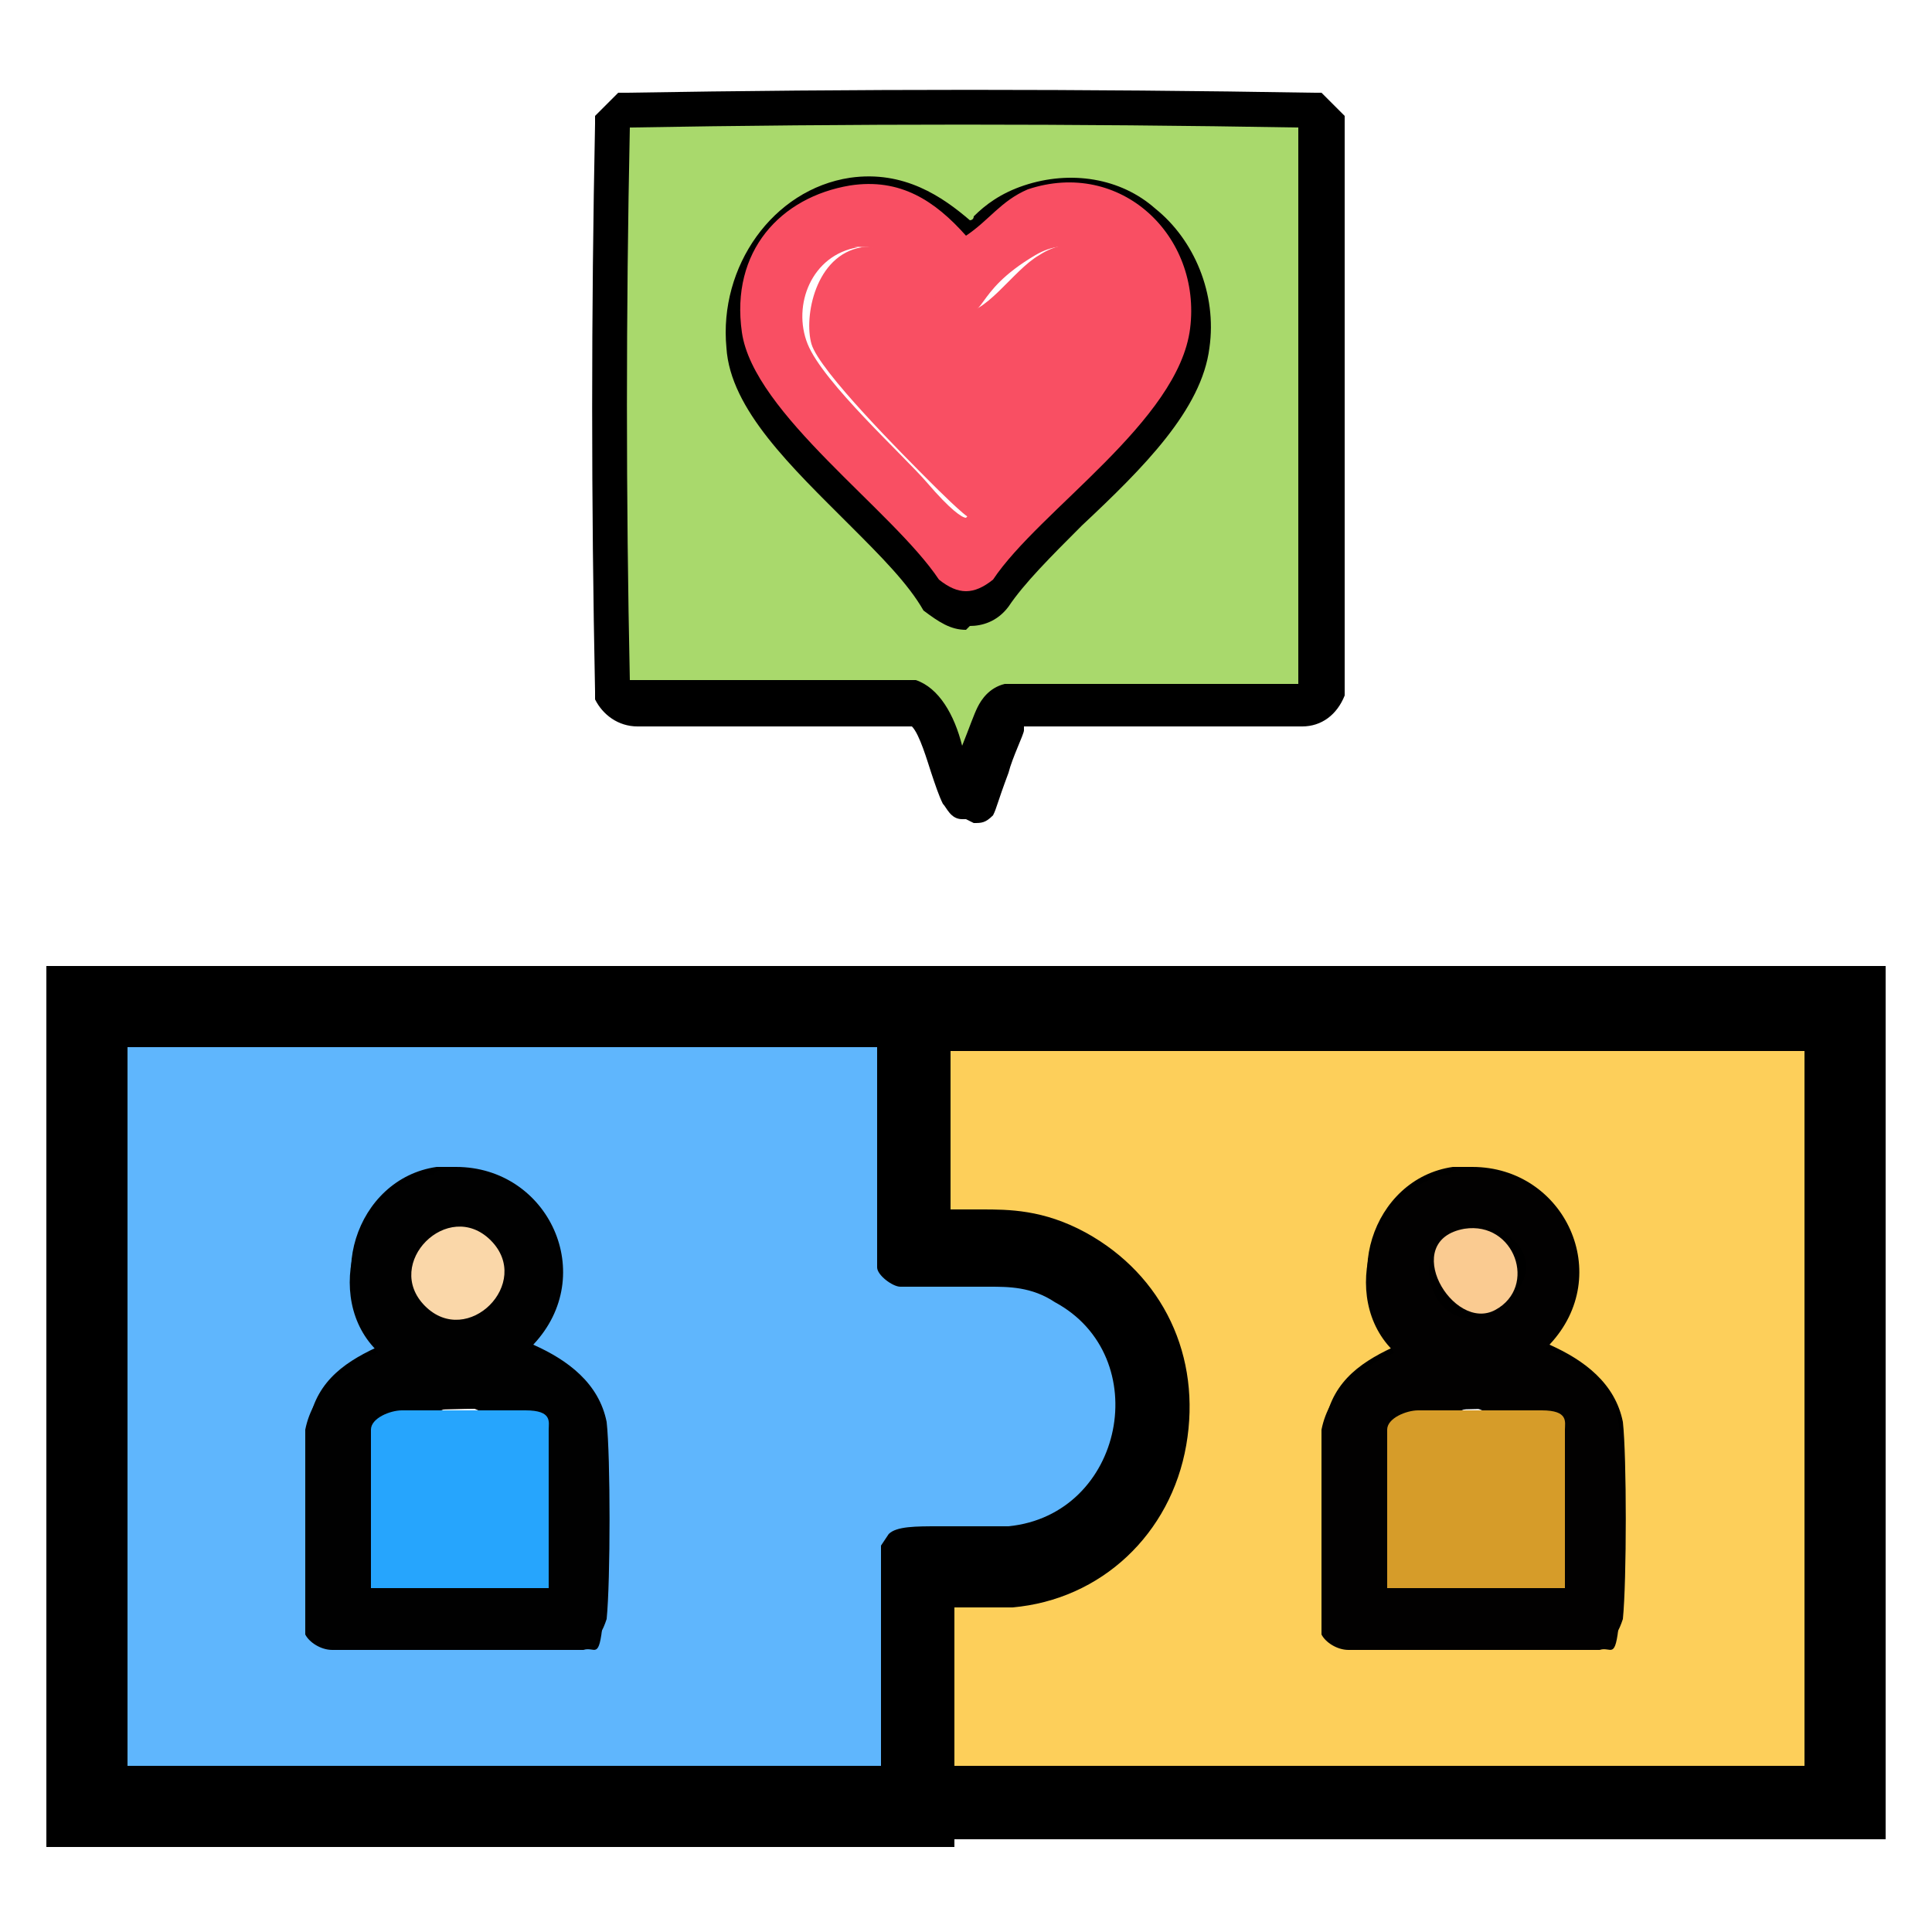 <svg xmlns="http://www.w3.org/2000/svg" id="Layer_1" viewBox="0 0 50 50"><defs><style>      .st0 {        fill: #26a5fd;      }      .st1 {        fill: #fdcf5a;      }      .st2 {        fill: #010101;      }      .st3 {        fill: #a9d96c;      }      .st4 {        fill: #f94f63;      }      .st5 {        fill: #fad7a9;      }      .st6 {        fill: #d69c29;      }      .st7 {        fill: #020101;      }      .st8 {        fill: #5fb6fd;      }      .st9 {        fill: #facb91;      }    </style></defs><g><path class="st1" d="M23.2,46.7v-6.7h3.1c1.5,0,3-2,3.1-3.5,0-.9-.5-2-1.2-2.8-.6-.6-1.2-.9-1.9-.9h-3.1v-6.7h24.5v20.7h-24.5ZM35.4,41.6h5.6c0-1.2,0-3.9,0-4.6,0-.5-.7-.9-1.2-1.1l-1.5-.5,1.1-1.2c.7-.8.5-1.5.4-1.8-.2-.5-.7-1-1.6-1s-.2,0-.3,0c-.7,0-1.1.7-1.2,1.1-.2.5-.1,1.2.4,1.6l1.2,1.1-1.5.6c-.9.4-1.2.7-1.3,1.1v4.7Z"></path><path d="M46.7,27.1v18.6h-22.4v-4.6h2.1c2.1,0,4.1-2.5,4.1-4.5,0-2.2-1.8-4.8-4.1-4.8h-2.1v-4.6h22.4M35,42.6h6.5c.3-.2.4-.4.5-.7.1-1,.1-4.2,0-5.1-.2-1-1-1.6-1.9-2,1.7-1.8.4-4.6-2-4.6s-.3,0-.5,0c-2.1.3-3,3.1-1.4,4.6-.9.4-1.7.9-1.9,2v5.3c.1.3.4.5.7.5M48.8,25h-26.6v8.8h4.2c.3,0,.7.2,1.1.6.6.6.9,1.4.9,2,0,1-1.2,2.4-2,2.4h-4.2v8.8h26.6v-22.8h0ZM38.2,33.8l-.5-.5c-.2-.2,0-.5,0-.5,0-.1.2-.4.4-.4,0,0,.1,0,.2,0,.4,0,.6.3.6.4.1.2,0,.5-.2.7l-.4.4h0ZM36.4,37.1c.1-.1.5-.3.6-.3l1.1-.4,1.3.5c.3.1.5.3.6.3,0,.5,0,2.1,0,3.3h-3.6s0-3.4,0-3.4h0Z"></path></g><g><path class="st3" d="M25.1,20.6c-.1.1-.2,0-.2-.1-.3-.6-.6-2.1-1.2-2.3h-7.2c-.3,0-.5-.2-.7-.4-.1-4.9-.1-9.8,0-14.6l.3-.3c5.9-.1,11.8-.1,17.7,0l.3.3v14.6c-.1.2-.4.4-.7.4h-7.3c-.2.1-.3.2-.4.4-.2.3-.7,1.9-.8,2ZM22,5.2c-1.8.2-3,2-2.8,3.8s3.9,4.6,5.1,6.4c.5.5.9.5,1.4,0,1.2-1.8,4.9-4.3,5.1-6.5s-1.8-4.4-4.2-3.6-1,.8-1.6,1.2c-.8-.9-1.7-1.5-3-1.3Z"></path><path d="M25,21.2s0,0-.1,0c-.3,0-.4-.3-.5-.4-.1-.2-.2-.5-.3-.8-.1-.3-.3-1-.5-1.2h-7.1c-.5,0-.9-.3-1.1-.7h0c0-.1,0-.2,0-.2-.1-4.9-.1-9.8,0-14.7v-.2s.6-.6.6-.6h.2c5.9-.1,11.9-.1,17.8,0h.2s.6.6.6.6v15h0c-.2.5-.6.8-1.1.8h-7.2c0,0,0,0,0,.1,0,.1-.3.7-.4,1.1-.3.8-.3.9-.4,1.1-.2.2-.3.2-.5.2ZM16.3,17.6s0,0,.1,0h7.3c.6.2,1,.9,1.2,1.7.2-.5.3-.8.4-1,.1-.2.3-.5.7-.6h.2s7.3,0,7.3,0c0,0,0,0,.1,0V3.3c-5.8-.1-11.6-.1-17.3,0h0c-.1,4.8-.1,9.6,0,14.3ZM25,16.3c-.4,0-.7-.2-1.1-.5h0c-.4-.7-1.1-1.4-1.9-2.2-1.5-1.5-3.1-3-3.2-4.6-.2-2.1,1.2-4.1,3.2-4.4h0c1.4-.2,2.4.5,3.1,1.1,0,0,.1,0,.1-.1.3-.3.7-.6,1.3-.8,1.2-.4,2.5-.2,3.4.6,1,.8,1.6,2.2,1.4,3.6-.2,1.6-1.7,3.1-3.3,4.6-.8.8-1.5,1.5-1.9,2.1h0c-.3.4-.7.5-1,.5ZM24.7,15.1c.3.2.4.2.6,0,.5-.7,1.2-1.4,2-2.2,1.3-1.3,2.8-2.8,3-4,.1-1-.3-2-1.1-2.7-.7-.6-1.6-.7-2.5-.4-.4.1-.6.3-.9.6-.2.2-.4.3-.6.5l-.4.3-.3-.3c-.8-.9-1.6-1.3-2.5-1.2h0c-1.5.2-2.5,1.6-2.3,3.2.1,1.2,1.6,2.7,2.9,3.9.8.8,1.5,1.5,2,2.2Z"></path></g><g><path class="st8" d="M2.3,46.7v-20.7h21.4v6.2c.1,0,.2,0,.3,0h0c.2,0,.5,0,.7,0,.3,0,.5,0,.8,0,.5,0,1.3,0,2.2.5,1.6.9,2.4,2.6,2.1,4.4-.4,1.8-1.8,3.2-3.6,3.4-.1,0-.3,0-.5,0s-.4,0-.7,0c-.2,0-.5,0-.8,0s-.4,0-.5,0v6.2H2.3ZM9.1,41.6h5.6c0-1.2,0-3.9,0-4.6,0-.6-.8-1-1.3-1.1l-1.5-.6,1.1-1.1c.7-.8.5-1.5.4-1.8-.2-.5-.7-1-1.6-1s-.2,0-.3,0c-.7,0-1.1.7-1.2,1.1-.2.5-.1,1.2.4,1.6l1.2,1.1-1.6.6c-.9.3-1.1.7-1.2,1.1v4.7Z"></path><path d="M22.7,27.1v5.7c0,.2.4.5.6.5.3,0,.6,0,.8,0,.5,0,1,0,1.5,0s1.1,0,1.7.4c2.6,1.4,1.8,5.5-1.2,5.8-.1,0-.3,0-.4,0-.4,0-.9,0-1.4,0-.6,0-1.1,0-1.3.2,0,0-.2.3-.2.3v5.7H3.3v-18.6h19.3M8.7,42.6h6.5c.3-.2.4-.4.5-.7.1-1,.1-4.2,0-5.1-.2-1-1-1.6-1.9-2,1.7-1.8.4-4.6-2-4.6s-.3,0-.5,0c-2.1.3-3,3.1-1.4,4.6-.9.4-1.7.9-1.9,2v5.3c.1.3.4.5.7.5M24.8,25H1.2v22.8h23.5v-6.2c0,0,.1,0,.2,0,.3,0,.5,0,.7,0s.5,0,.6,0c2.3-.2,4.1-1.9,4.5-4.2.4-2.3-.6-4.4-2.6-5.5-1.1-.6-2-.6-2.7-.6s-.5,0-.8,0v-6.2h0ZM11.9,33.8l-.5-.5c-.2-.2,0-.5,0-.5,0-.1.2-.4.4-.4,0,0,.1,0,.2,0,.4,0,.6.3.6.4.1.2,0,.5-.2.7l-.4.4h0ZM10.1,37.1c0,0,.2-.2.6-.3l1.2-.5,1.2.5c.4.2.6.3.6.4,0,.5,0,2.1,0,3.3h-3.6s0-3.4,0-3.4h0Z"></path></g><path class="st2" d="M11.3,30.3c2.7-.4,4.3,2.6,2.4,4.6.9.3,1.8,1,1.9,2s.1,4.1,0,5.1-.2.6-.5.7h-6.5c-.3,0-.6-.2-.7-.4v-5.3c.2-1,1-1.6,1.9-2-1.5-1.4-.6-4.3,1.4-4.6ZM12.7,32.1c-1.1-1.1-2.8.6-1.7,1.7s2.8-.6,1.7-1.7ZM14.2,41.1v-4.1c0-.2-.4-.5-.6-.5-.6-.1-2.5,0-3.2,0s-.8.2-.8.5v4.1h4.6Z"></path><path class="st7" d="M37.6,30.3c2.7-.4,4.3,2.6,2.4,4.6.9.3,1.8,1,1.9,2s.1,4.1,0,5.1-.2.6-.5.7h-6.5c-.3,0-.6-.2-.7-.4v-5.3c.2-1,1-1.6,1.9-2-1.5-1.4-.6-4.3,1.4-4.6ZM37.9,31.8c-1.7.3-.8,3.1.8,2.1s.5-2.4-.8-2.1ZM40.5,41.1v-4.1c0-.2-.4-.5-.6-.5-.6-.1-2.5,0-3.2,0s-.8.2-.8.5v4.1h4.6Z"></path><path class="st4" d="M22,4.8c1.3-.2,2.2.4,3,1.3.6-.4.9-.9,1.6-1.2,2.4-.8,4.5,1.2,4.2,3.6s-3.9,4.7-5.1,6.5c-.5.4-.9.4-1.4,0-1.2-1.8-4.8-4.3-5.1-6.4s1-3.5,2.8-3.8ZM22.2,6.4c-1.2.2-1.7,1.5-1.3,2.5s2.5,2.9,3.1,3.6.9.9,1,.9l3.7-3.9c1.3-1.3-.2-3.9-1.9-2.9s-1.2,1.7-2.1,1.5-1.3-1.9-2.6-1.7Z"></path><path class="st0" d="M14.2,41.1h-4.6v-4.1c0-.3.5-.5.8-.5.7,0,2.5,0,3.2,0s.6.3.6.5v4.1Z"></path><path class="st5" d="M12.7,32.1c1.1,1.1-.6,2.8-1.7,1.7s.6-2.8,1.7-1.7Z"></path><path class="st6" d="M40.5,41.1h-4.6v-4.1c0-.3.5-.5.8-.5.7,0,2.5,0,3.2,0s.6.3.6.5v4.1Z"></path><path class="st9" d="M37.9,31.8c1.3-.2,1.9,1.5.8,2.1s-2.5-1.8-.8-2.1Z"></path><path class="st4" d="M22.2,6.4c1.3-.2,1.9,1.6,2.6,1.7s1.4-1.1,2.1-1.5c1.7-1.1,3.2,1.5,1.9,2.9l-3.7,3.9c-.1,0-.9-.8-1-.9-.7-.7-2.9-2.9-3.1-3.6s.1-2.3,1.3-2.5Z"></path></svg>